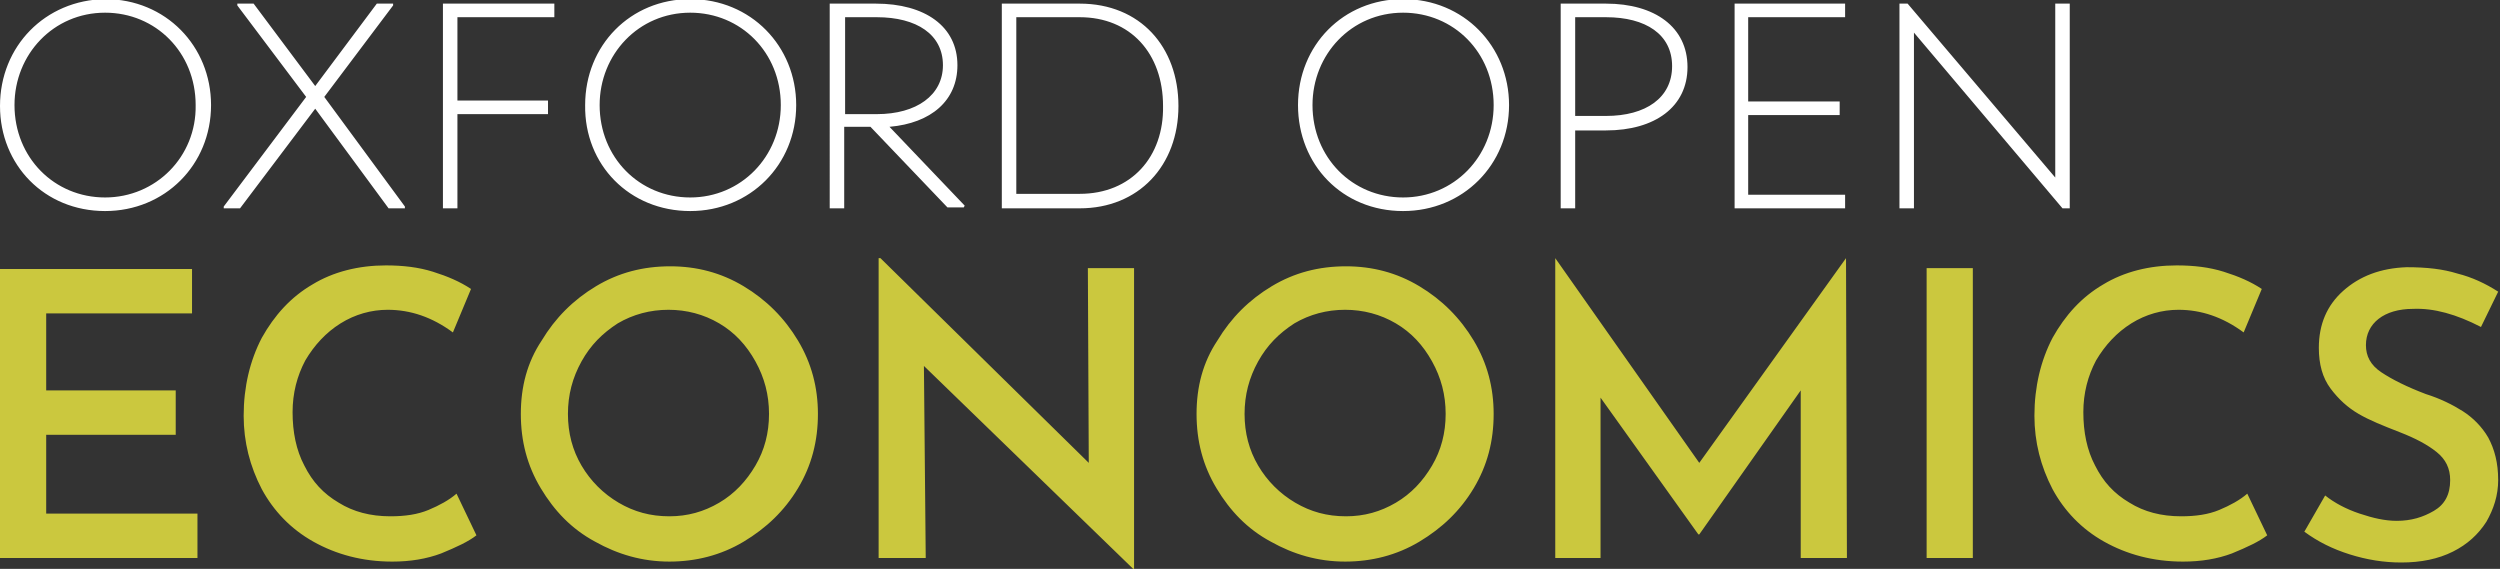 <?xml version="1.0" encoding="utf-8"?>
<!-- Generator: Adobe Illustrator 24.2.3, SVG Export Plug-In . SVG Version: 6.00 Build 0)  -->
<svg version="1.1" id="Layer_1" xmlns="http://www.w3.org/2000/svg" xmlns:xlink="http://www.w3.org/1999/xlink" x="0px" y="0px"
	 viewBox="0 0 276 62.8" style="enable-background:new 0 0 276 62.8;" xml:space="preserve">
<rect x="0" y="0" width="276" height="62.8" fill="#333333" stroke="none"/>
<style type="text/css">
	.st0{fill:#FFFFFF;}
	.st1{fill:#CBC83E;}
</style>
<g>
	<path class="st0" d="M226.9,0.4v19.2L210.6,0.4h-0.9V23h1.6V3.6L227.7,23h0.8V0.4H226.9z M203.7,1.9V0.4h-12.2V23h12.2v-1.5H193
		v-8.8h10.1v-1.5H193V1.9H203.7z M177.3,12.8h-3.4V1.9h3.4c4.4,0,7.3,1.9,7.3,5.4S181.7,12.8,177.3,12.8z M177.3,0.4h-5V23h1.6v-8.6
		h3.4c5.4,0,9-2.6,9-7S182.7,0.4,177.3,0.4z M154.9,21.8c-5.6,0-10-4.4-10-10.2c0-5.6,4.3-10.2,10-10.2c5.6,0,10,4.4,10,10.2
		C164.9,17.3,160.5,21.8,154.9,21.8z M154.9,23.3c6.6,0,11.7-5.1,11.7-11.7c0-6.5-5-11.7-11.7-11.7c-6.6,0-11.6,5.1-11.6,11.7
		C143.3,18.2,148.2,23.3,154.9,23.3z M119.2,21.4h-7V1.9h7c5.6,0,9.2,4,9.2,9.8C128.5,17.3,124.9,21.4,119.2,21.4z M119.2,0.4h-8.6
		V23h8.6c6.5,0,10.9-4.7,10.9-11.3C130.1,5.2,125.9,0.4,119.2,0.4z M93.3,1.9h3.5c4.4,0,7.3,1.9,7.3,5.3c0,3.3-2.9,5.4-7.3,5.4h-3.5
		V1.9z M98.2,14c4.6-0.4,7.5-2.9,7.5-6.8c0-4.3-3.6-6.8-9-6.8h-5.1V23h1.6V14h2.9l8.5,8.9h1.8l0.1-0.2L98.2,14z M76.2,21.8
		c-5.6,0-10-4.4-10-10.2c0-5.6,4.3-10.2,10-10.2c5.6,0,10,4.4,10,10.2C86.2,17.3,81.8,21.8,76.2,21.8z M76.2,23.3
		c6.6,0,11.7-5.1,11.7-11.7c0-6.5-5-11.7-11.7-11.7c-6.6,0-11.6,5.1-11.6,11.7C64.5,18.2,69.5,23.3,76.2,23.3z M61.2,1.9V0.4H48.9
		V23h1.6V12.6h10v-1.5h-10V1.9H61.2z M35.8,10.7l7.6-10.1V0.4h-1.8l-6.8,9.1L28,0.4h-1.8v0.2l7.6,10.1l-9.1,12.1V23h1.8L34.8,12
		L42.9,23h1.8v-0.2L35.8,10.7z M11.6,21.8c-5.6,0-10-4.4-10-10.2c0-5.6,4.3-10.2,10-10.2c5.6,0,10,4.4,10,10.2
		C21.7,17.3,17.2,21.8,11.6,21.8z M11.6,23.3c6.6,0,11.7-5.1,11.7-11.7c0-6.5-5-11.7-11.7-11.7C5,0,0,5.1,0,11.7
		C0,18.2,4.9,23.3,11.6,23.3z"/>
	<path class="st1" d="M273.9,36.1l1.9-3.9c-1.4-0.9-2.9-1.6-4.5-2c-1.6-0.5-3.4-0.7-5.6-0.7c-2.9,0.1-5.2,1-7,2.6
		c-1.8,1.6-2.7,3.7-2.7,6.3c0,1.8,0.4,3.3,1.3,4.5c0.9,1.2,1.9,2.1,3.1,2.8c1.2,0.7,2.7,1.3,4.5,2c1.8,0.7,3.1,1.4,4.1,2.2
		c1,0.8,1.5,1.8,1.5,3.1c0,1.6-0.6,2.7-1.8,3.4c-1.2,0.7-2.5,1.1-4.1,1.1c-1.3,0-2.6-0.3-4.1-0.8c-1.5-0.5-2.8-1.2-3.8-2l-2.3,4
		c1.5,1.1,3.1,1.9,5,2.5c1.9,0.6,3.8,0.9,5.7,0.9c2.2,0,4.1-0.4,5.7-1.2c1.6-0.8,2.8-1.9,3.7-3.3c0.8-1.4,1.3-2.9,1.3-4.6
		c0-1.9-0.4-3.4-1.1-4.7c-0.7-1.2-1.7-2.2-2.8-2.9c-1.1-0.7-2.5-1.4-4.1-1.9c-2.1-0.8-3.7-1.6-4.9-2.4c-1.2-0.8-1.7-1.8-1.7-3
		c0-1.2,0.5-2.2,1.4-2.9c0.9-0.7,2.2-1.1,3.8-1.1C268.7,34,271.2,34.7,273.9,36.1z M250.3,59.1l-2.2-4.6c-0.8,0.7-1.9,1.3-3.1,1.8
		c-1.2,0.5-2.6,0.7-4.2,0.7c-2.2,0-4.1-0.5-5.7-1.5c-1.7-1-2.9-2.3-3.8-4.1c-0.9-1.7-1.3-3.7-1.3-5.9c0-2.1,0.5-4,1.4-5.7
		c1-1.7,2.3-3.1,3.9-4.1c1.6-1,3.4-1.5,5.2-1.5c2.5,0,4.9,0.8,7.2,2.5l2-4.8c-1.2-0.8-2.6-1.4-4.2-1.9c-1.6-0.5-3.3-0.7-5.2-0.7
		c-3,0-5.8,0.7-8.1,2.1c-2.4,1.4-4.2,3.4-5.6,5.9c-1.3,2.5-2,5.4-2,8.6c0,2.9,0.7,5.6,2,8.1c1.3,2.4,3.2,4.4,5.7,5.8
		c2.5,1.4,5.4,2.2,8.7,2.2c2,0,3.8-0.3,5.4-0.9C248.1,60.4,249.4,59.8,250.3,59.1z M212.7,29.6v32h5.1v-32H212.7z M203.8,28.5
		l-16.2,22.6l-15.9-22.6h0v33.1h5V43.9L187.5,59h0.1l11.2-15.9v18.5h5.1L203.8,28.5L203.8,28.5z M137.4,45.7c0-2.1,0.5-4,1.5-5.8
		c1-1.8,2.3-3.1,4-4.2c1.7-1,3.6-1.5,5.6-1.5c2,0,3.9,0.5,5.6,1.5c1.7,1,3,2.4,4,4.2c1,1.8,1.5,3.7,1.5,5.8c0,2.1-0.5,4-1.5,5.7
		c-1,1.7-2.3,3.1-4,4.1c-1.7,1-3.5,1.5-5.5,1.5c-2.1,0-3.9-0.5-5.6-1.5c-1.7-1-3.1-2.4-4.1-4.1C137.9,49.7,137.4,47.8,137.4,45.7z
		 M132.1,45.7c0,3,0.7,5.7,2.2,8.2c1.5,2.5,3.4,4.5,6,5.9c2.5,1.4,5.2,2.2,8.2,2.2c2.9,0,5.7-0.7,8.2-2.2c2.5-1.5,4.5-3.4,6-5.9
		c1.5-2.5,2.2-5.2,2.2-8.2c0-2.9-0.7-5.6-2.2-8.1c-1.5-2.5-3.5-4.5-6-6s-5.2-2.2-8.1-2.2c-3,0-5.7,0.7-8.2,2.2s-4.5,3.5-6,6
		C132.8,40,132.1,42.7,132.1,45.7z M120.1,29.6l0.1,21.5l-23-22.6H97v33.1h5.2L102,40.4l23.1,22.4h0.1V29.6H120.1z M62.7,45.7
		c0-2.1,0.5-4,1.5-5.8c1-1.8,2.3-3.1,4-4.2c1.7-1,3.6-1.5,5.6-1.5c2,0,3.9,0.5,5.6,1.5c1.7,1,3,2.4,4,4.2c1,1.8,1.5,3.7,1.5,5.8
		c0,2.1-0.5,4-1.5,5.7c-1,1.7-2.3,3.1-4,4.1c-1.7,1-3.5,1.5-5.5,1.5c-2.1,0-3.9-0.5-5.6-1.5c-1.7-1-3.1-2.4-4.1-4.1
		C63.2,49.7,62.7,47.8,62.7,45.7z M57.5,45.7c0,3,0.7,5.7,2.2,8.2c1.5,2.5,3.4,4.5,6,5.9c2.5,1.4,5.2,2.2,8.2,2.2
		c2.9,0,5.7-0.7,8.2-2.2c2.5-1.5,4.5-3.4,6-5.9c1.5-2.5,2.2-5.2,2.2-8.2c0-2.9-0.7-5.6-2.2-8.1c-1.5-2.5-3.5-4.5-6-6
		s-5.2-2.2-8.1-2.2c-3,0-5.7,0.7-8.2,2.2c-2.5,1.5-4.5,3.5-6,6C58.2,40,57.5,42.7,57.5,45.7z M52.6,59.1l-2.2-4.6
		c-0.8,0.7-1.9,1.3-3.1,1.8c-1.2,0.5-2.6,0.7-4.2,0.7c-2.2,0-4.1-0.5-5.7-1.5c-1.7-1-2.9-2.3-3.8-4.1c-0.9-1.7-1.3-3.7-1.3-5.9
		c0-2.1,0.5-4,1.4-5.7c1-1.7,2.3-3.1,3.9-4.1c1.6-1,3.4-1.5,5.2-1.5c2.5,0,4.9,0.8,7.2,2.5l2-4.8c-1.2-0.8-2.6-1.4-4.2-1.9
		c-1.6-0.5-3.3-0.7-5.2-0.7c-3,0-5.8,0.7-8.1,2.1c-2.4,1.4-4.2,3.4-5.6,5.9c-1.3,2.5-2,5.4-2,8.6c0,2.9,0.7,5.6,2,8.1
		c1.3,2.4,3.2,4.4,5.7,5.8c2.5,1.4,5.4,2.2,8.7,2.2c2,0,3.8-0.3,5.4-0.9C50.4,60.4,51.7,59.8,52.6,59.1z M0,29.6v32h21.8v-4.9H5.1
		V48h14.3v-4.9H5.1v-8.5h16.1v-4.9H0z"/>
</g>
</svg>
